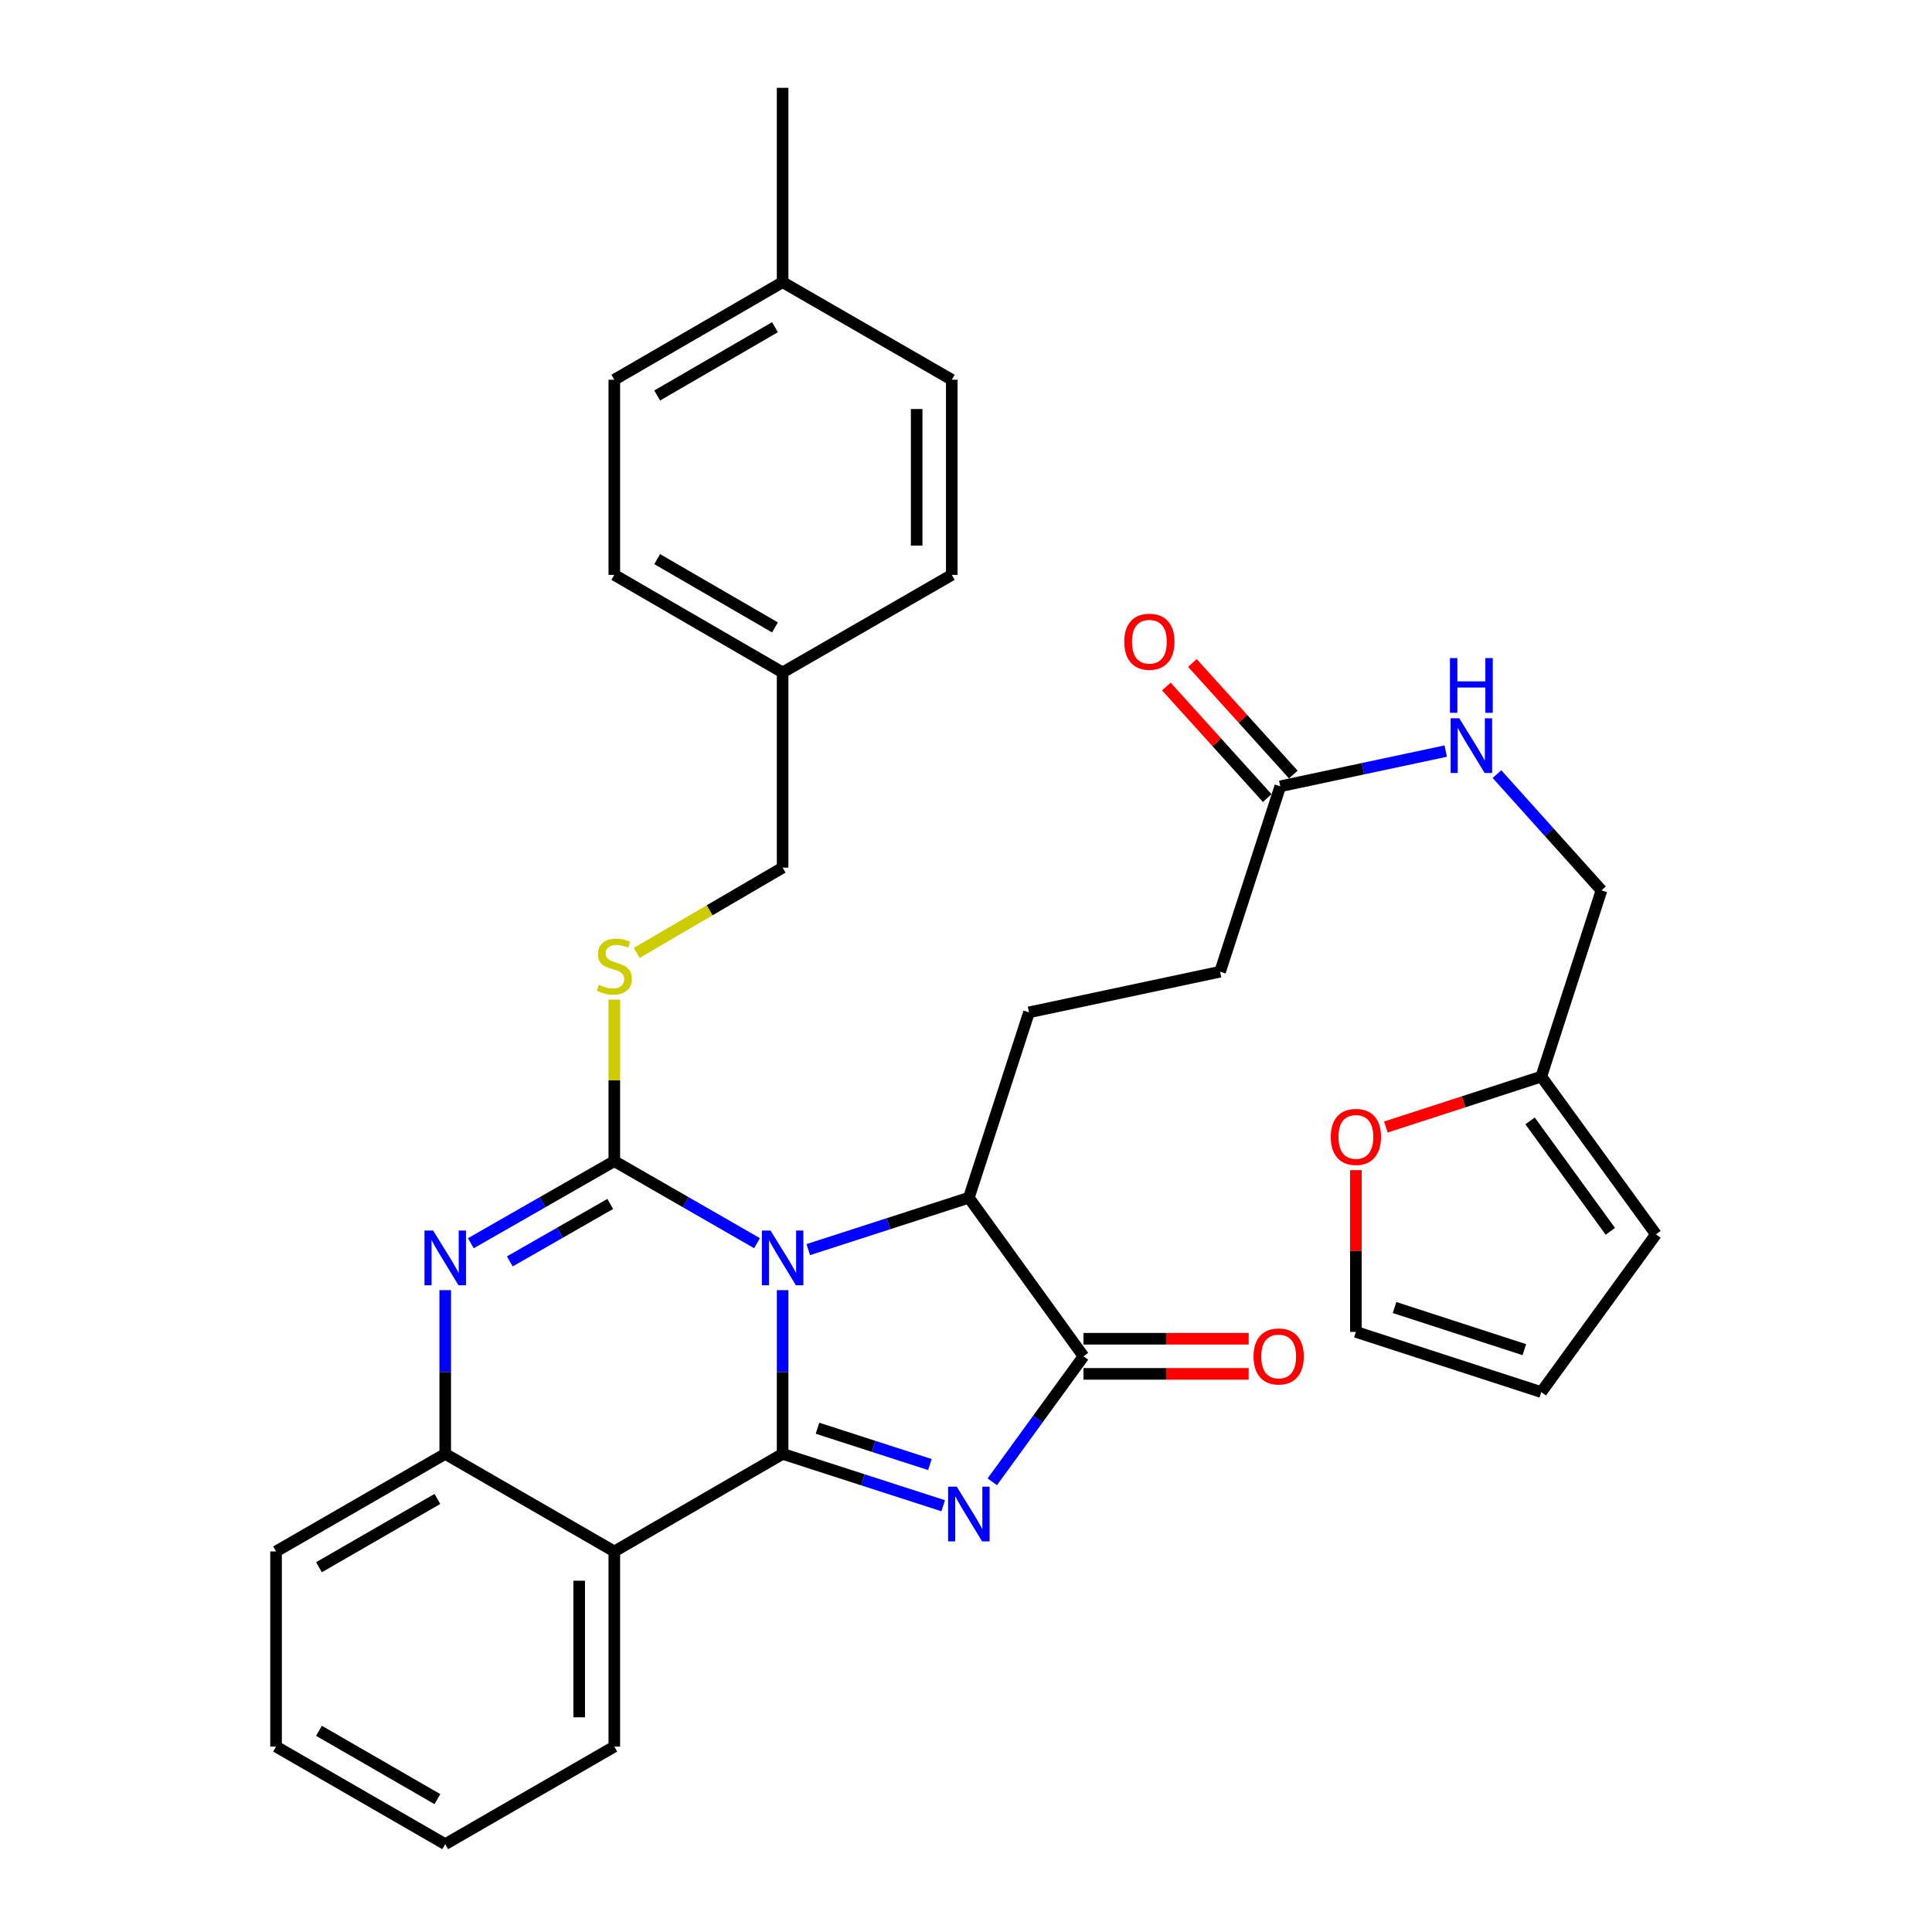 <?xml version='1.0' encoding='iso-8859-1'?>
<svg version='1.1' baseProfile='full'
              xmlns='http://www.w3.org/2000/svg'
                      xmlns:rdkit='http://www.rdkit.org/xml'
                      xmlns:xlink='http://www.w3.org/1999/xlink'
                  xml:space='preserve'
width='1000px' height='1000px' viewBox='0 0 1000 1000'>
<!-- END OF HEADER -->
<rect style='opacity:1.0;fill:#FFFFFF;stroke:none' width='1000' height='1000' x='0' y='0'> </rect>
<path class='bond-0' d='M 405.085,667.784 L 405.085,710.155' style='fill:none;fill-rule:evenodd;stroke:#0000FF;stroke-width:6px;stroke-linecap:butt;stroke-linejoin:miter;stroke-opacity:1' />
<path class='bond-0' d='M 405.085,710.155 L 405.085,752.526' style='fill:none;fill-rule:evenodd;stroke:#000000;stroke-width:6px;stroke-linecap:butt;stroke-linejoin:miter;stroke-opacity:1' />
<path class='bond-1' d='M 391.833,643.469 L 354.9,622.237' style='fill:none;fill-rule:evenodd;stroke:#0000FF;stroke-width:6px;stroke-linecap:butt;stroke-linejoin:miter;stroke-opacity:1' />
<path class='bond-1' d='M 354.9,622.237 L 317.968,601.004' style='fill:none;fill-rule:evenodd;stroke:#000000;stroke-width:6px;stroke-linecap:butt;stroke-linejoin:miter;stroke-opacity:1' />
<path class='bond-6' d='M 418.358,646.799 L 459.916,633.37' style='fill:none;fill-rule:evenodd;stroke:#0000FF;stroke-width:6px;stroke-linecap:butt;stroke-linejoin:miter;stroke-opacity:1' />
<path class='bond-6' d='M 459.916,633.37 L 501.475,619.941' style='fill:none;fill-rule:evenodd;stroke:#000000;stroke-width:6px;stroke-linecap:butt;stroke-linejoin:miter;stroke-opacity:1' />
<path class='bond-2' d='M 405.085,752.526 L 446.644,765.951' style='fill:none;fill-rule:evenodd;stroke:#000000;stroke-width:6px;stroke-linecap:butt;stroke-linejoin:miter;stroke-opacity:1' />
<path class='bond-2' d='M 446.644,765.951 L 488.202,779.376' style='fill:none;fill-rule:evenodd;stroke:#0000FF;stroke-width:6px;stroke-linecap:butt;stroke-linejoin:miter;stroke-opacity:1' />
<path class='bond-2' d='M 423.141,739.255 L 452.232,748.652' style='fill:none;fill-rule:evenodd;stroke:#000000;stroke-width:6px;stroke-linecap:butt;stroke-linejoin:miter;stroke-opacity:1' />
<path class='bond-2' d='M 452.232,748.652 L 481.323,758.049' style='fill:none;fill-rule:evenodd;stroke:#0000FF;stroke-width:6px;stroke-linecap:butt;stroke-linejoin:miter;stroke-opacity:1' />
<path class='bond-5' d='M 405.085,752.526 L 317.968,803.024' style='fill:none;fill-rule:evenodd;stroke:#000000;stroke-width:6px;stroke-linecap:butt;stroke-linejoin:miter;stroke-opacity:1' />
<path class='bond-3' d='M 317.968,601.004 L 280.837,622.252' style='fill:none;fill-rule:evenodd;stroke:#000000;stroke-width:6px;stroke-linecap:butt;stroke-linejoin:miter;stroke-opacity:1' />
<path class='bond-3' d='M 280.837,622.252 L 243.707,643.499' style='fill:none;fill-rule:evenodd;stroke:#0000FF;stroke-width:6px;stroke-linecap:butt;stroke-linejoin:miter;stroke-opacity:1' />
<path class='bond-3' d='M 315.858,623.157 L 289.866,638.03' style='fill:none;fill-rule:evenodd;stroke:#000000;stroke-width:6px;stroke-linecap:butt;stroke-linejoin:miter;stroke-opacity:1' />
<path class='bond-3' d='M 289.866,638.03 L 263.875,652.903' style='fill:none;fill-rule:evenodd;stroke:#0000FF;stroke-width:6px;stroke-linecap:butt;stroke-linejoin:miter;stroke-opacity:1' />
<path class='bond-8' d='M 317.968,601.004 L 317.968,559.205' style='fill:none;fill-rule:evenodd;stroke:#000000;stroke-width:6px;stroke-linecap:butt;stroke-linejoin:miter;stroke-opacity:1' />
<path class='bond-8' d='M 317.968,559.205 L 317.968,517.405' style='fill:none;fill-rule:evenodd;stroke:#CCCC00;stroke-width:6px;stroke-linecap:butt;stroke-linejoin:miter;stroke-opacity:1' />
<path class='bond-33' d='M 513.601,766.98 L 537.21,734.499' style='fill:none;fill-rule:evenodd;stroke:#0000FF;stroke-width:6px;stroke-linecap:butt;stroke-linejoin:miter;stroke-opacity:1' />
<path class='bond-33' d='M 537.21,734.499 L 560.819,702.019' style='fill:none;fill-rule:evenodd;stroke:#000000;stroke-width:6px;stroke-linecap:butt;stroke-linejoin:miter;stroke-opacity:1' />
<path class='bond-7' d='M 230.446,667.784 L 230.446,710.155' style='fill:none;fill-rule:evenodd;stroke:#0000FF;stroke-width:6px;stroke-linecap:butt;stroke-linejoin:miter;stroke-opacity:1' />
<path class='bond-7' d='M 230.446,710.155 L 230.446,752.526' style='fill:none;fill-rule:evenodd;stroke:#000000;stroke-width:6px;stroke-linecap:butt;stroke-linejoin:miter;stroke-opacity:1' />
<path class='bond-4' d='M 560.819,702.019 L 501.475,619.941' style='fill:none;fill-rule:evenodd;stroke:#000000;stroke-width:6px;stroke-linecap:butt;stroke-linejoin:miter;stroke-opacity:1' />
<path class='bond-12' d='M 560.819,711.109 L 603.563,711.109' style='fill:none;fill-rule:evenodd;stroke:#000000;stroke-width:6px;stroke-linecap:butt;stroke-linejoin:miter;stroke-opacity:1' />
<path class='bond-12' d='M 603.563,711.109 L 646.308,711.109' style='fill:none;fill-rule:evenodd;stroke:#FF0000;stroke-width:6px;stroke-linecap:butt;stroke-linejoin:miter;stroke-opacity:1' />
<path class='bond-12' d='M 560.819,692.93 L 603.563,692.93' style='fill:none;fill-rule:evenodd;stroke:#000000;stroke-width:6px;stroke-linecap:butt;stroke-linejoin:miter;stroke-opacity:1' />
<path class='bond-12' d='M 603.563,692.93 L 646.308,692.93' style='fill:none;fill-rule:evenodd;stroke:#FF0000;stroke-width:6px;stroke-linecap:butt;stroke-linejoin:miter;stroke-opacity:1' />
<path class='bond-23' d='M 317.968,803.024 L 317.968,904.028' style='fill:none;fill-rule:evenodd;stroke:#000000;stroke-width:6px;stroke-linecap:butt;stroke-linejoin:miter;stroke-opacity:1' />
<path class='bond-23' d='M 299.789,818.174 L 299.789,888.877' style='fill:none;fill-rule:evenodd;stroke:#000000;stroke-width:6px;stroke-linecap:butt;stroke-linejoin:miter;stroke-opacity:1' />
<path class='bond-34' d='M 317.968,803.024 L 230.446,752.526' style='fill:none;fill-rule:evenodd;stroke:#000000;stroke-width:6px;stroke-linecap:butt;stroke-linejoin:miter;stroke-opacity:1' />
<path class='bond-9' d='M 501.475,619.941 L 532.611,523.996' style='fill:none;fill-rule:evenodd;stroke:#000000;stroke-width:6px;stroke-linecap:butt;stroke-linejoin:miter;stroke-opacity:1' />
<path class='bond-29' d='M 230.446,752.526 L 142.884,803.024' style='fill:none;fill-rule:evenodd;stroke:#000000;stroke-width:6px;stroke-linecap:butt;stroke-linejoin:miter;stroke-opacity:1' />
<path class='bond-29' d='M 226.393,775.849 L 165.1,811.197' style='fill:none;fill-rule:evenodd;stroke:#000000;stroke-width:6px;stroke-linecap:butt;stroke-linejoin:miter;stroke-opacity:1' />
<path class='bond-21' d='M 329.57,493.218 L 367.328,471.148' style='fill:none;fill-rule:evenodd;stroke:#CCCC00;stroke-width:6px;stroke-linecap:butt;stroke-linejoin:miter;stroke-opacity:1' />
<path class='bond-21' d='M 367.328,471.148 L 405.085,449.079' style='fill:none;fill-rule:evenodd;stroke:#000000;stroke-width:6px;stroke-linecap:butt;stroke-linejoin:miter;stroke-opacity:1' />
<path class='bond-19' d='M 532.611,523.996 L 631.515,502.959' style='fill:none;fill-rule:evenodd;stroke:#000000;stroke-width:6px;stroke-linecap:butt;stroke-linejoin:miter;stroke-opacity:1' />
<path class='bond-10' d='M 662.672,406.994 L 631.515,502.959' style='fill:none;fill-rule:evenodd;stroke:#000000;stroke-width:6px;stroke-linecap:butt;stroke-linejoin:miter;stroke-opacity:1' />
<path class='bond-14' d='M 662.672,406.994 L 705.49,397.878' style='fill:none;fill-rule:evenodd;stroke:#000000;stroke-width:6px;stroke-linecap:butt;stroke-linejoin:miter;stroke-opacity:1' />
<path class='bond-14' d='M 705.49,397.878 L 748.307,388.762' style='fill:none;fill-rule:evenodd;stroke:#0000FF;stroke-width:6px;stroke-linecap:butt;stroke-linejoin:miter;stroke-opacity:1' />
<path class='bond-18' d='M 669.413,400.897 L 643.297,372.021' style='fill:none;fill-rule:evenodd;stroke:#000000;stroke-width:6px;stroke-linecap:butt;stroke-linejoin:miter;stroke-opacity:1' />
<path class='bond-18' d='M 643.297,372.021 L 617.181,343.146' style='fill:none;fill-rule:evenodd;stroke:#FF0000;stroke-width:6px;stroke-linecap:butt;stroke-linejoin:miter;stroke-opacity:1' />
<path class='bond-18' d='M 655.93,413.091 L 629.814,384.215' style='fill:none;fill-rule:evenodd;stroke:#000000;stroke-width:6px;stroke-linecap:butt;stroke-linejoin:miter;stroke-opacity:1' />
<path class='bond-18' d='M 629.814,384.215 L 603.699,355.34' style='fill:none;fill-rule:evenodd;stroke:#FF0000;stroke-width:6px;stroke-linecap:butt;stroke-linejoin:miter;stroke-opacity:1' />
<path class='bond-11' d='M 797.772,557.244 L 828.919,460.855' style='fill:none;fill-rule:evenodd;stroke:#000000;stroke-width:6px;stroke-linecap:butt;stroke-linejoin:miter;stroke-opacity:1' />
<path class='bond-13' d='M 797.772,557.244 L 757.551,570.294' style='fill:none;fill-rule:evenodd;stroke:#000000;stroke-width:6px;stroke-linecap:butt;stroke-linejoin:miter;stroke-opacity:1' />
<path class='bond-13' d='M 757.551,570.294 L 717.329,583.344' style='fill:none;fill-rule:evenodd;stroke:#FF0000;stroke-width:6px;stroke-linecap:butt;stroke-linejoin:miter;stroke-opacity:1' />
<path class='bond-15' d='M 797.772,557.244 L 857.116,638.887' style='fill:none;fill-rule:evenodd;stroke:#000000;stroke-width:6px;stroke-linecap:butt;stroke-linejoin:miter;stroke-opacity:1' />
<path class='bond-15' d='M 791.969,580.179 L 833.51,637.329' style='fill:none;fill-rule:evenodd;stroke:#000000;stroke-width:6px;stroke-linecap:butt;stroke-linejoin:miter;stroke-opacity:1' />
<path class='bond-16' d='M 701.807,605.665 L 701.807,647.525' style='fill:none;fill-rule:evenodd;stroke:#FF0000;stroke-width:6px;stroke-linecap:butt;stroke-linejoin:miter;stroke-opacity:1' />
<path class='bond-16' d='M 701.807,647.525 L 701.807,689.385' style='fill:none;fill-rule:evenodd;stroke:#000000;stroke-width:6px;stroke-linecap:butt;stroke-linejoin:miter;stroke-opacity:1' />
<path class='bond-20' d='M 774.834,400.687 L 801.876,430.771' style='fill:none;fill-rule:evenodd;stroke:#0000FF;stroke-width:6px;stroke-linecap:butt;stroke-linejoin:miter;stroke-opacity:1' />
<path class='bond-20' d='M 801.876,430.771 L 828.919,460.855' style='fill:none;fill-rule:evenodd;stroke:#000000;stroke-width:6px;stroke-linecap:butt;stroke-linejoin:miter;stroke-opacity:1' />
<path class='bond-17' d='M 857.116,638.887 L 797.772,720.541' style='fill:none;fill-rule:evenodd;stroke:#000000;stroke-width:6px;stroke-linecap:butt;stroke-linejoin:miter;stroke-opacity:1' />
<path class='bond-37' d='M 701.807,689.385 L 797.772,720.541' style='fill:none;fill-rule:evenodd;stroke:#000000;stroke-width:6px;stroke-linecap:butt;stroke-linejoin:miter;stroke-opacity:1' />
<path class='bond-37' d='M 721.815,676.768 L 788.991,698.577' style='fill:none;fill-rule:evenodd;stroke:#000000;stroke-width:6px;stroke-linecap:butt;stroke-linejoin:miter;stroke-opacity:1' />
<path class='bond-22' d='M 405.085,449.079 L 405.085,348.054' style='fill:none;fill-rule:evenodd;stroke:#000000;stroke-width:6px;stroke-linecap:butt;stroke-linejoin:miter;stroke-opacity:1' />
<path class='bond-25' d='M 405.085,348.054 L 492.638,297.557' style='fill:none;fill-rule:evenodd;stroke:#000000;stroke-width:6px;stroke-linecap:butt;stroke-linejoin:miter;stroke-opacity:1' />
<path class='bond-26' d='M 405.085,348.054 L 317.968,297.557' style='fill:none;fill-rule:evenodd;stroke:#000000;stroke-width:6px;stroke-linecap:butt;stroke-linejoin:miter;stroke-opacity:1' />
<path class='bond-26' d='M 401.134,324.752 L 340.152,289.403' style='fill:none;fill-rule:evenodd;stroke:#000000;stroke-width:6px;stroke-linecap:butt;stroke-linejoin:miter;stroke-opacity:1' />
<path class='bond-31' d='M 317.968,904.028 L 230.446,954.545' style='fill:none;fill-rule:evenodd;stroke:#000000;stroke-width:6px;stroke-linecap:butt;stroke-linejoin:miter;stroke-opacity:1' />
<path class='bond-24' d='M 405.085,146.055 L 317.968,196.552' style='fill:none;fill-rule:evenodd;stroke:#000000;stroke-width:6px;stroke-linecap:butt;stroke-linejoin:miter;stroke-opacity:1' />
<path class='bond-24' d='M 401.134,169.357 L 340.152,204.706' style='fill:none;fill-rule:evenodd;stroke:#000000;stroke-width:6px;stroke-linecap:butt;stroke-linejoin:miter;stroke-opacity:1' />
<path class='bond-30' d='M 405.085,146.055 L 405.085,45.455' style='fill:none;fill-rule:evenodd;stroke:#000000;stroke-width:6px;stroke-linecap:butt;stroke-linejoin:miter;stroke-opacity:1' />
<path class='bond-36' d='M 405.085,146.055 L 492.638,196.552' style='fill:none;fill-rule:evenodd;stroke:#000000;stroke-width:6px;stroke-linecap:butt;stroke-linejoin:miter;stroke-opacity:1' />
<path class='bond-28' d='M 492.638,297.557 L 492.638,196.552' style='fill:none;fill-rule:evenodd;stroke:#000000;stroke-width:6px;stroke-linecap:butt;stroke-linejoin:miter;stroke-opacity:1' />
<path class='bond-28' d='M 474.459,282.406 L 474.459,211.703' style='fill:none;fill-rule:evenodd;stroke:#000000;stroke-width:6px;stroke-linecap:butt;stroke-linejoin:miter;stroke-opacity:1' />
<path class='bond-27' d='M 317.968,297.557 L 317.968,196.552' style='fill:none;fill-rule:evenodd;stroke:#000000;stroke-width:6px;stroke-linecap:butt;stroke-linejoin:miter;stroke-opacity:1' />
<path class='bond-32' d='M 142.884,803.024 L 142.884,904.028' style='fill:none;fill-rule:evenodd;stroke:#000000;stroke-width:6px;stroke-linecap:butt;stroke-linejoin:miter;stroke-opacity:1' />
<path class='bond-35' d='M 230.446,954.545 L 142.884,904.028' style='fill:none;fill-rule:evenodd;stroke:#000000;stroke-width:6px;stroke-linecap:butt;stroke-linejoin:miter;stroke-opacity:1' />
<path class='bond-35' d='M 226.396,931.222 L 165.103,895.859' style='fill:none;fill-rule:evenodd;stroke:#000000;stroke-width:6px;stroke-linecap:butt;stroke-linejoin:miter;stroke-opacity:1' />
<path  class='atom-0' d='M 398.825 636.928
L 408.105 651.928
Q 409.025 653.408, 410.505 656.088
Q 411.985 658.768, 412.065 658.928
L 412.065 636.928
L 415.825 636.928
L 415.825 665.248
L 411.945 665.248
L 401.985 648.848
Q 400.825 646.928, 399.585 644.728
Q 398.385 642.528, 398.025 641.848
L 398.025 665.248
L 394.345 665.248
L 394.345 636.928
L 398.825 636.928
' fill='#0000FF'/>
<path  class='atom-3' d='M 495.215 769.503
L 504.495 784.503
Q 505.415 785.983, 506.895 788.663
Q 508.375 791.343, 508.455 791.503
L 508.455 769.503
L 512.215 769.503
L 512.215 797.823
L 508.335 797.823
L 498.375 781.423
Q 497.215 779.503, 495.975 777.303
Q 494.775 775.103, 494.415 774.423
L 494.415 797.823
L 490.735 797.823
L 490.735 769.503
L 495.215 769.503
' fill='#0000FF'/>
<path  class='atom-4' d='M 224.186 636.928
L 233.466 651.928
Q 234.386 653.408, 235.866 656.088
Q 237.346 658.768, 237.426 658.928
L 237.426 636.928
L 241.186 636.928
L 241.186 665.248
L 237.306 665.248
L 227.346 648.848
Q 226.186 646.928, 224.946 644.728
Q 223.746 642.528, 223.386 641.848
L 223.386 665.248
L 219.706 665.248
L 219.706 636.928
L 224.186 636.928
' fill='#0000FF'/>
<path  class='atom-9' d='M 309.968 509.72
Q 310.288 509.84, 311.608 510.4
Q 312.928 510.96, 314.368 511.32
Q 315.848 511.64, 317.288 511.64
Q 319.968 511.64, 321.528 510.36
Q 323.088 509.04, 323.088 506.76
Q 323.088 505.2, 322.288 504.24
Q 321.528 503.28, 320.328 502.76
Q 319.128 502.24, 317.128 501.64
Q 314.608 500.88, 313.088 500.16
Q 311.608 499.44, 310.528 497.92
Q 309.488 496.4, 309.488 493.84
Q 309.488 490.28, 311.888 488.08
Q 314.328 485.88, 319.128 485.88
Q 322.408 485.88, 326.128 487.44
L 325.208 490.52
Q 321.808 489.12, 319.248 489.12
Q 316.488 489.12, 314.968 490.28
Q 313.448 491.4, 313.488 493.36
Q 313.488 494.88, 314.248 495.8
Q 315.048 496.72, 316.168 497.24
Q 317.328 497.76, 319.248 498.36
Q 321.808 499.16, 323.328 499.96
Q 324.848 500.76, 325.928 502.4
Q 327.048 504, 327.048 506.76
Q 327.048 510.68, 324.408 512.8
Q 321.808 514.88, 317.448 514.88
Q 314.928 514.88, 313.008 514.32
Q 311.128 513.8, 308.888 512.88
L 309.968 509.72
' fill='#CCCC00'/>
<path  class='atom-13' d='M 648.833 702.099
Q 648.833 695.299, 652.193 691.499
Q 655.553 687.699, 661.833 687.699
Q 668.113 687.699, 671.473 691.499
Q 674.833 695.299, 674.833 702.099
Q 674.833 708.979, 671.433 712.899
Q 668.033 716.779, 661.833 716.779
Q 655.593 716.779, 652.193 712.899
Q 648.833 709.019, 648.833 702.099
M 661.833 713.579
Q 666.153 713.579, 668.473 710.699
Q 670.833 707.779, 670.833 702.099
Q 670.833 696.539, 668.473 693.739
Q 666.153 690.899, 661.833 690.899
Q 657.513 690.899, 655.153 693.699
Q 652.833 696.499, 652.833 702.099
Q 652.833 707.819, 655.153 710.699
Q 657.513 713.579, 661.833 713.579
' fill='#FF0000'/>
<path  class='atom-14' d='M 688.807 588.46
Q 688.807 581.66, 692.167 577.86
Q 695.527 574.06, 701.807 574.06
Q 708.087 574.06, 711.447 577.86
Q 714.807 581.66, 714.807 588.46
Q 714.807 595.34, 711.407 599.26
Q 708.007 603.14, 701.807 603.14
Q 695.567 603.14, 692.167 599.26
Q 688.807 595.38, 688.807 588.46
M 701.807 599.94
Q 706.127 599.94, 708.447 597.06
Q 710.807 594.14, 710.807 588.46
Q 710.807 582.9, 708.447 580.1
Q 706.127 577.26, 701.807 577.26
Q 697.487 577.26, 695.127 580.06
Q 692.807 582.86, 692.807 588.46
Q 692.807 594.18, 695.127 597.06
Q 697.487 599.94, 701.807 599.94
' fill='#FF0000'/>
<path  class='atom-15' d='M 755.315 371.777
L 764.595 386.777
Q 765.515 388.257, 766.995 390.937
Q 768.475 393.617, 768.555 393.777
L 768.555 371.777
L 772.315 371.777
L 772.315 400.097
L 768.435 400.097
L 758.475 383.697
Q 757.315 381.777, 756.075 379.577
Q 754.875 377.377, 754.515 376.697
L 754.515 400.097
L 750.835 400.097
L 750.835 371.777
L 755.315 371.777
' fill='#0000FF'/>
<path  class='atom-15' d='M 750.495 340.625
L 754.335 340.625
L 754.335 352.665
L 768.815 352.665
L 768.815 340.625
L 772.655 340.625
L 772.655 368.945
L 768.815 368.945
L 768.815 355.865
L 754.335 355.865
L 754.335 368.945
L 750.495 368.945
L 750.495 340.625
' fill='#0000FF'/>
<path  class='atom-19' d='M 581.915 332.157
Q 581.915 325.357, 585.275 321.557
Q 588.635 317.757, 594.915 317.757
Q 601.195 317.757, 604.555 321.557
Q 607.915 325.357, 607.915 332.157
Q 607.915 339.037, 604.515 342.957
Q 601.115 346.837, 594.915 346.837
Q 588.675 346.837, 585.275 342.957
Q 581.915 339.077, 581.915 332.157
M 594.915 343.637
Q 599.235 343.637, 601.555 340.757
Q 603.915 337.837, 603.915 332.157
Q 603.915 326.597, 601.555 323.797
Q 599.235 320.957, 594.915 320.957
Q 590.595 320.957, 588.235 323.757
Q 585.915 326.557, 585.915 332.157
Q 585.915 337.877, 588.235 340.757
Q 590.595 343.637, 594.915 343.637
' fill='#FF0000'/>
</svg>
